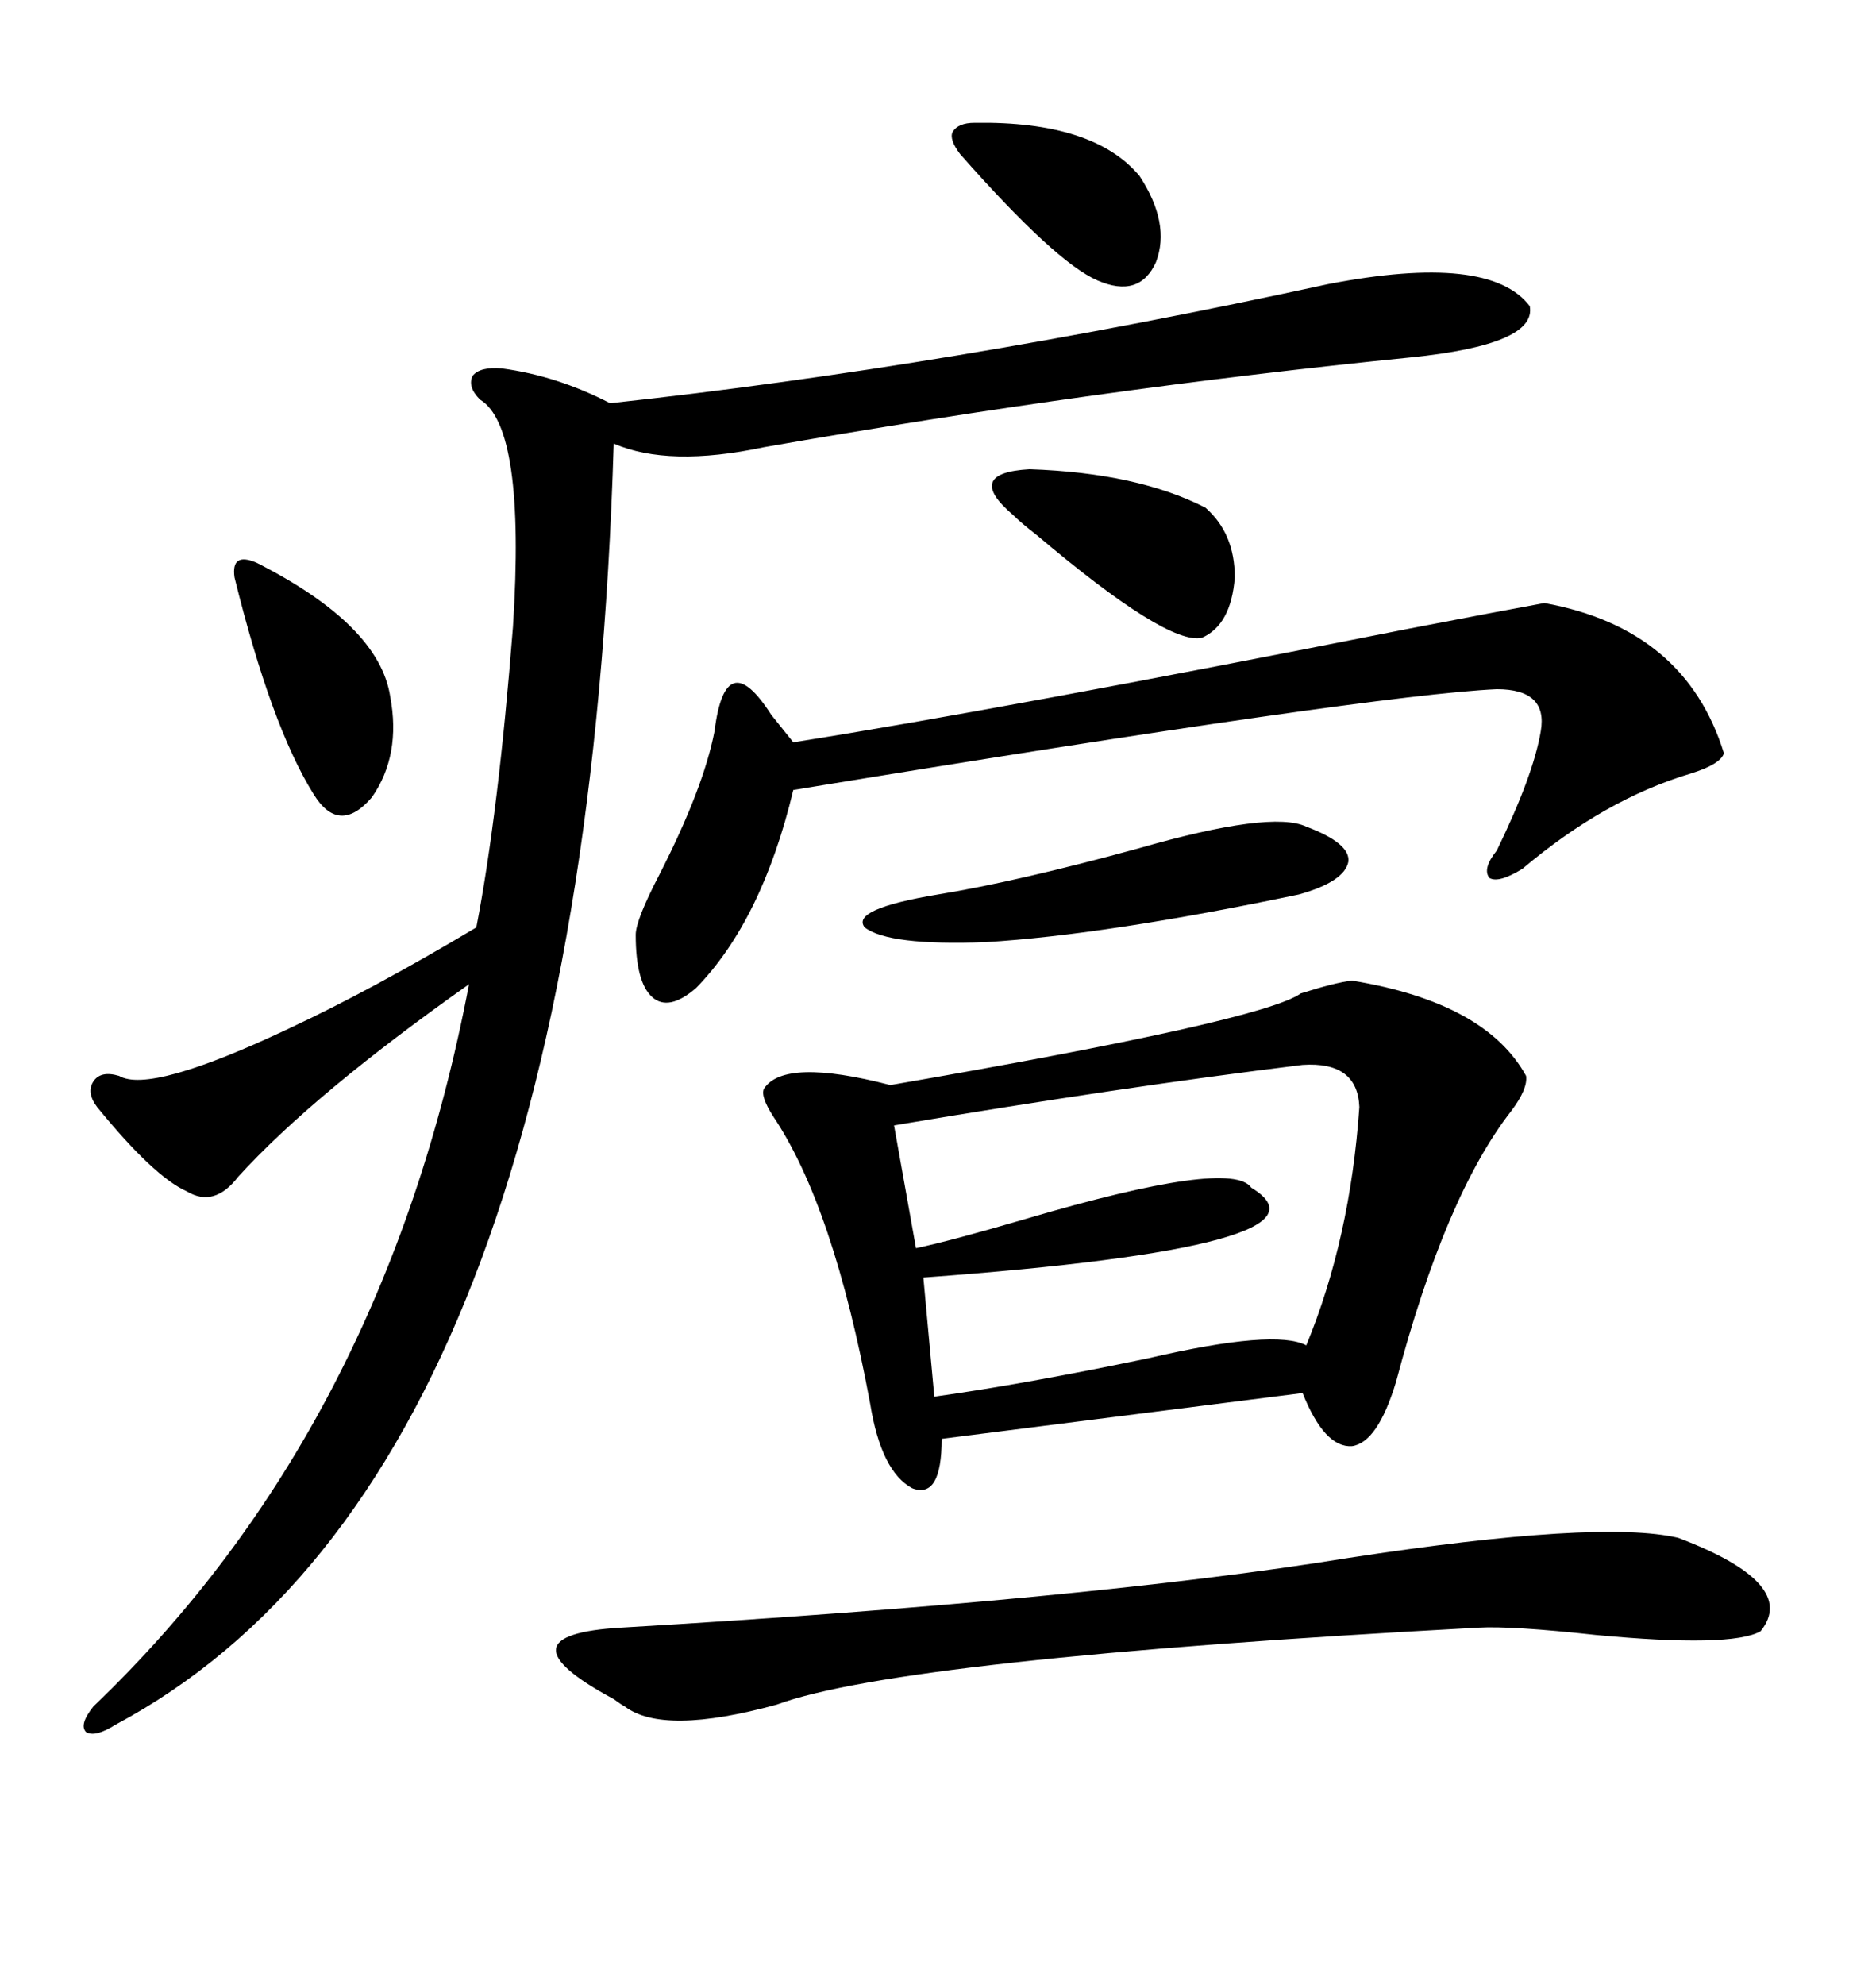 <svg xmlns="http://www.w3.org/2000/svg" xmlns:xlink="http://www.w3.org/1999/xlink" width="300" height="317.285"><path d="M216.21 156.74L216.21 156.74Q237.60 160.25 244.04 171.97L244.04 171.97Q244.34 174.02 241.70 177.54L241.70 177.54Q231.15 191.02 223.24 220.90L223.24 220.90Q220.31 230.57 216.21 231.15L216.21 231.15Q211.82 231.45 208.30 222.66L208.30 222.66L150.59 229.98Q150.59 239.65 145.90 237.89L145.90 237.89Q140.92 235.25 139.16 224.41L139.16 224.41Q133.30 192.77 123.63 178.42L123.63 178.42Q121.58 175.20 122.17 174.02L122.17 174.02Q125.39 169.04 142.38 173.44L142.38 173.44Q201.86 163.18 208.01 158.79L208.01 158.79Q213.57 157.03 216.21 156.74ZM212.40 45.41L212.40 45.41Q238.18 40.43 244.63 48.93L244.63 48.93Q245.80 55.08 225.59 57.13L225.59 57.13Q175.78 62.11 122.17 71.48L122.17 71.48Q106.93 74.71 98.14 70.90L98.14 70.90Q93.16 235.84 18.46 275.68L18.46 275.68Q15.23 277.73 13.77 276.86L13.77 276.86Q12.60 275.68 14.94 272.75L14.94 272.75Q61.52 228.22 75 157.32L75 157.32Q50.10 174.90 38.09 188.09L38.09 188.09Q34.28 193.07 29.88 190.43L29.88 190.43Q24.61 188.09 15.53 176.95L15.53 176.95Q13.77 174.61 14.94 172.85L14.94 172.85Q16.11 171.09 19.04 171.97L19.04 171.97Q24.02 174.90 46.29 164.36L46.29 164.36Q59.47 158.20 76.17 148.24L76.17 148.24Q79.69 130.08 82.03 100.20L82.03 100.20Q84.08 68.26 76.76 63.87L76.76 63.87Q74.71 61.82 75.59 60.06L75.59 60.06Q76.76 58.59 80.27 58.89L80.27 58.89Q89.06 60.06 97.56 64.45L97.56 64.45Q151.76 58.59 212.40 45.41ZM114.26 116.89L114.26 116.89Q116.02 102.83 123.34 114.26L123.34 114.26Q125.68 117.19 126.86 118.65L126.86 118.65Q160.25 113.38 225.29 100.49L225.29 100.49Q240.53 97.56 246.97 96.39L246.97 96.39Q269.53 100.49 275.68 120.41L275.68 120.41Q275.10 122.17 270.41 123.63L270.41 123.63Q256.64 127.73 243.46 138.87L243.46 138.87Q239.65 141.21 238.18 140.33L238.18 140.33Q237.01 138.87 239.36 135.94L239.36 135.94Q245.21 123.93 246.39 116.89L246.39 116.89Q247.56 110.16 239.36 110.16L239.36 110.16Q219.73 111.04 126.86 126.27L126.86 126.27Q121.88 147.07 111.33 157.91L111.33 157.91Q106.93 161.72 104.30 159.38L104.30 159.38Q101.66 157.03 101.66 149.41L101.66 149.41Q101.66 147.07 105.47 139.75L105.47 139.75Q112.50 125.98 114.26 116.89ZM208.30 170.21L208.30 170.21Q179.59 173.73 142.97 179.88L142.97 179.88L146.48 199.51Q152.05 198.34 164.06 194.82L164.06 194.82Q196.88 185.16 200.10 189.84L200.10 189.84Q215.63 199.22 147.66 204.20L147.66 204.20L149.41 223.24Q164.06 221.19 183.69 217.09L183.69 217.09Q203.91 212.40 208.89 215.04L208.89 215.04Q215.92 198.05 217.38 176.95L217.38 176.95Q217.09 169.63 208.30 170.21ZM268.36 245.80L268.36 245.80Q287.70 253.13 281.54 260.74L281.54 260.74Q276.86 263.38 255.18 261.33L255.18 261.33Q241.70 259.86 236.43 260.16L236.43 260.16Q144.14 265.14 124.22 272.46L124.22 272.46Q106.05 277.44 99.90 272.75L99.90 272.75Q99.32 272.46 98.14 271.58L98.14 271.58Q79.10 261.33 99.32 260.16L99.32 260.16Q174.02 255.76 215.63 249.02L215.63 249.02Q255.76 242.87 268.36 245.80ZM150 142.97L150 142.97Q162.60 140.92 181.93 135.64L181.93 135.64Q203.32 129.49 208.89 132.13L208.89 132.13Q215.92 134.77 215.63 137.70L215.63 137.70Q215.04 140.92 207.71 142.97L207.71 142.97Q176.95 149.41 157.62 150.59L157.62 150.59Q142.09 151.17 138.28 148.24L138.28 148.24Q135.94 145.31 150 142.97ZM162.01 82.32L162.01 82.32Q154.10 75.59 164.65 75L164.65 75Q181.93 75.59 192.77 81.15L192.77 81.15Q197.46 85.25 197.46 92.29L197.46 92.29Q196.88 99.90 192.19 101.95L192.19 101.95Q186.62 103.13 165.82 85.55L165.82 85.55Q163.18 83.50 162.01 82.32ZM41.02 89.94L41.02 89.94Q60.64 99.90 62.40 111.33L62.40 111.33Q64.16 120.70 59.47 127.44L59.47 127.44Q54.20 133.59 50.10 126.86L50.10 126.86Q43.36 116.02 37.50 92.29L37.50 92.29Q37.21 90.23 38.09 89.65L38.09 89.65Q38.96 89.06 41.02 89.94ZM155.86 19.63L155.86 19.63Q174.90 19.34 182.23 28.13L182.23 28.13Q187.21 35.74 184.86 41.89L184.86 41.89Q182.23 47.75 175.49 44.82L175.49 44.82Q168.75 41.89 153.52 24.61L153.52 24.61Q151.76 22.27 152.34 21.09L152.34 21.09Q153.22 19.63 155.86 19.63Z"/></svg>